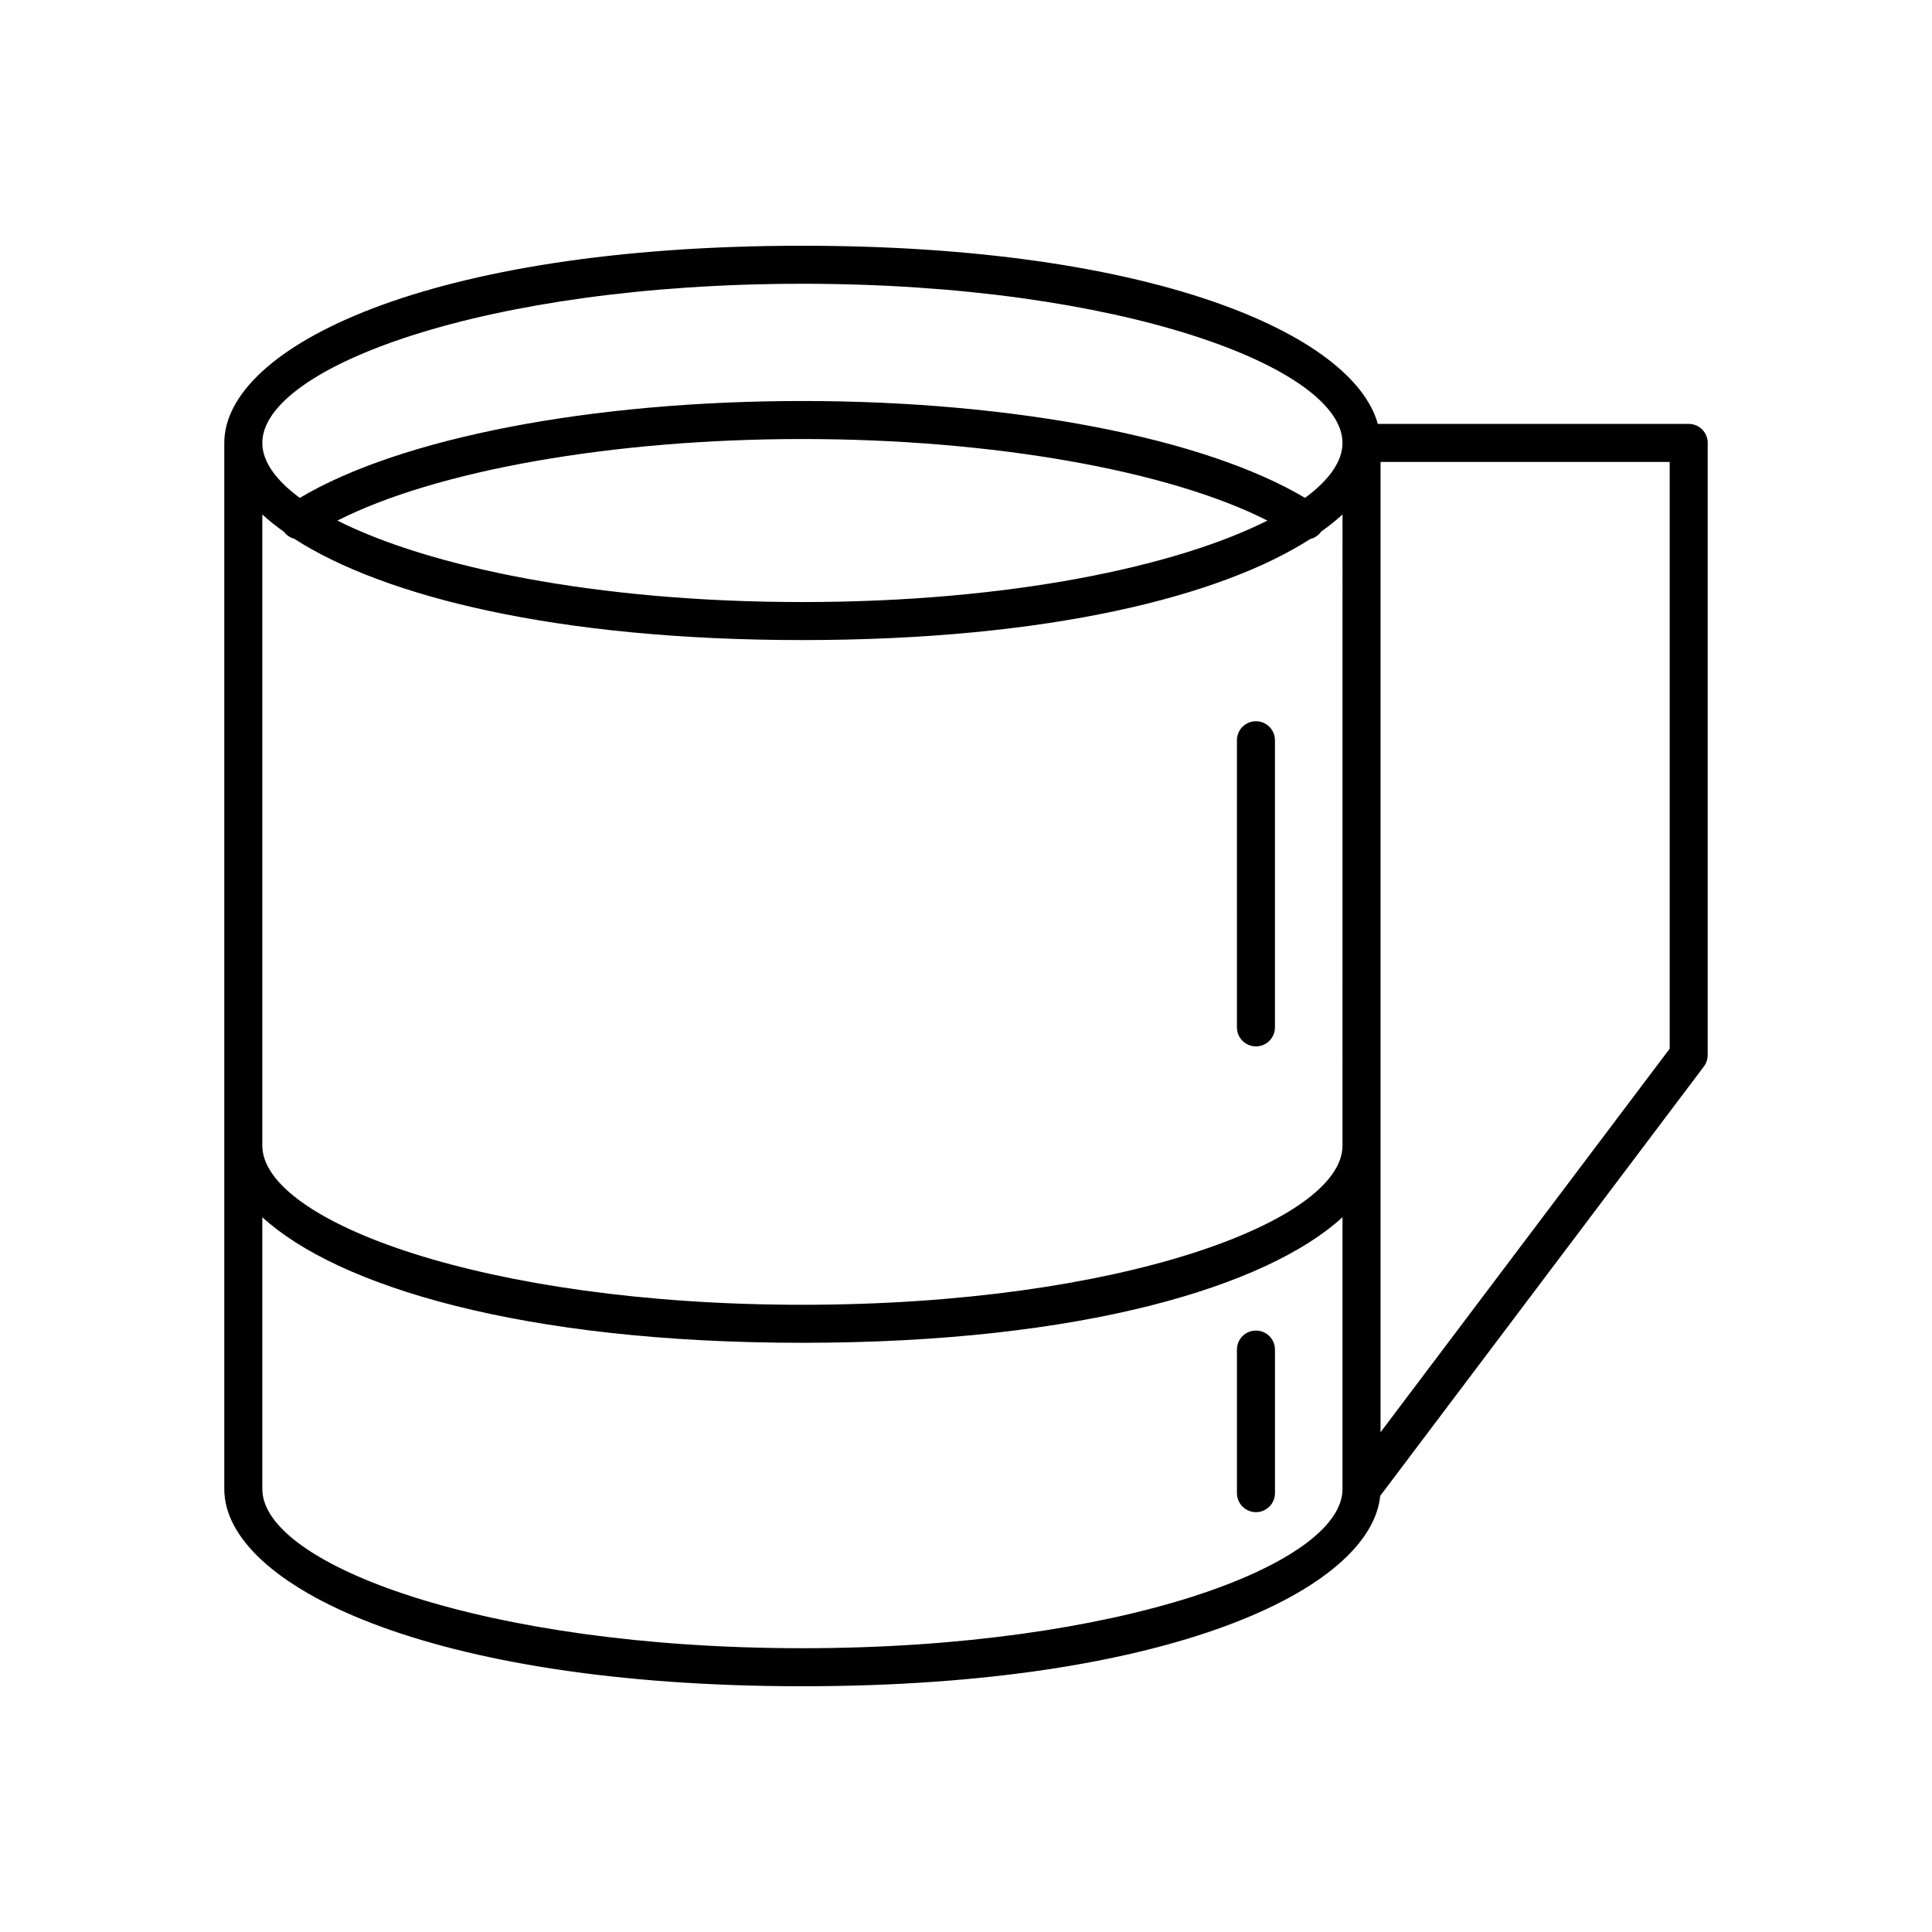 <?xml version="1.0" encoding="UTF-8"?>
<!-- The Best Svg Icon site in the world: iconSvg.co, Visit us! https://iconsvg.co -->
<svg fill="#000000" width="800px" height="800px" version="1.1" viewBox="144 144 512 512" xmlns="http://www.w3.org/2000/svg">
 <path d="m591.52 256.34h-82.383c-6.602-23.734-59.559-47.215-152.49-47.215-99.512 0-153.21 26.922-153.21 52.254v277.24c0 25.332 53.695 52.254 153.21 52.254 97.152 0 150.63-25.656 153.12-50.449l85.777-113.79c0.66-0.875 1.016-1.938 1.016-3.031v-162.23c0.004-2.781-2.254-5.039-5.035-5.039zm-91.742 282.22v0.098c-0.078 19.938-58.84 42.137-143.13 42.137-84.348 0-143.13-22.23-143.13-42.176v-72.047c19.848 18.207 68.652 33.285 143.13 33.285 74.48 0 123.29-15.082 143.13-33.285zm0-90.957c0 19.949-58.781 42.176-143.13 42.176-84.348 0-143.13-22.227-143.13-42.176v-167.26c1.699 1.559 3.621 3.098 5.746 4.602 0.699 0.926 1.648 1.547 2.699 1.828 23.559 15.191 69.195 26.852 134.68 26.852 65.375 0 110.98-11.621 134.57-26.773 1.152-0.27 2.199-0.957 2.934-1.988 2.082-1.48 3.961-2.992 5.633-4.527zm-266.36-165.64c26.082-13.258 72.883-21.617 123.23-21.617 50.352 0 97.152 8.355 123.23 21.613-24.035 12.121-68.184 21.59-123.23 21.59-55.047 0.004-99.188-9.465-123.23-21.586zm256.43-6.016c-26.66-15.879-77.086-25.676-133.2-25.676-56.105 0-106.54 9.797-133.2 25.676-6.445-4.758-9.934-9.73-9.934-14.57 0-19.949 58.781-42.176 143.13-42.176 84.352 0 143.13 22.23 143.13 42.176 0.004 4.84-3.481 9.812-9.93 14.57zm96.637 145.97-76.625 101.64v-257.14h76.625zm-104.61-81.746v76.094c0 2.781-2.254 5.039-5.039 5.039-2.781 0-5.039-2.254-5.039-5.039l0.004-76.094c0-2.781 2.254-5.039 5.039-5.039 2.781 0 5.035 2.258 5.035 5.039zm-10.074 199.53v-38.047c0-2.781 2.254-5.039 5.039-5.039 2.781 0 5.039 2.254 5.039 5.039v38.047c0 2.781-2.254 5.039-5.039 5.039-2.785-0.004-5.039-2.258-5.039-5.039z"/>
</svg>
